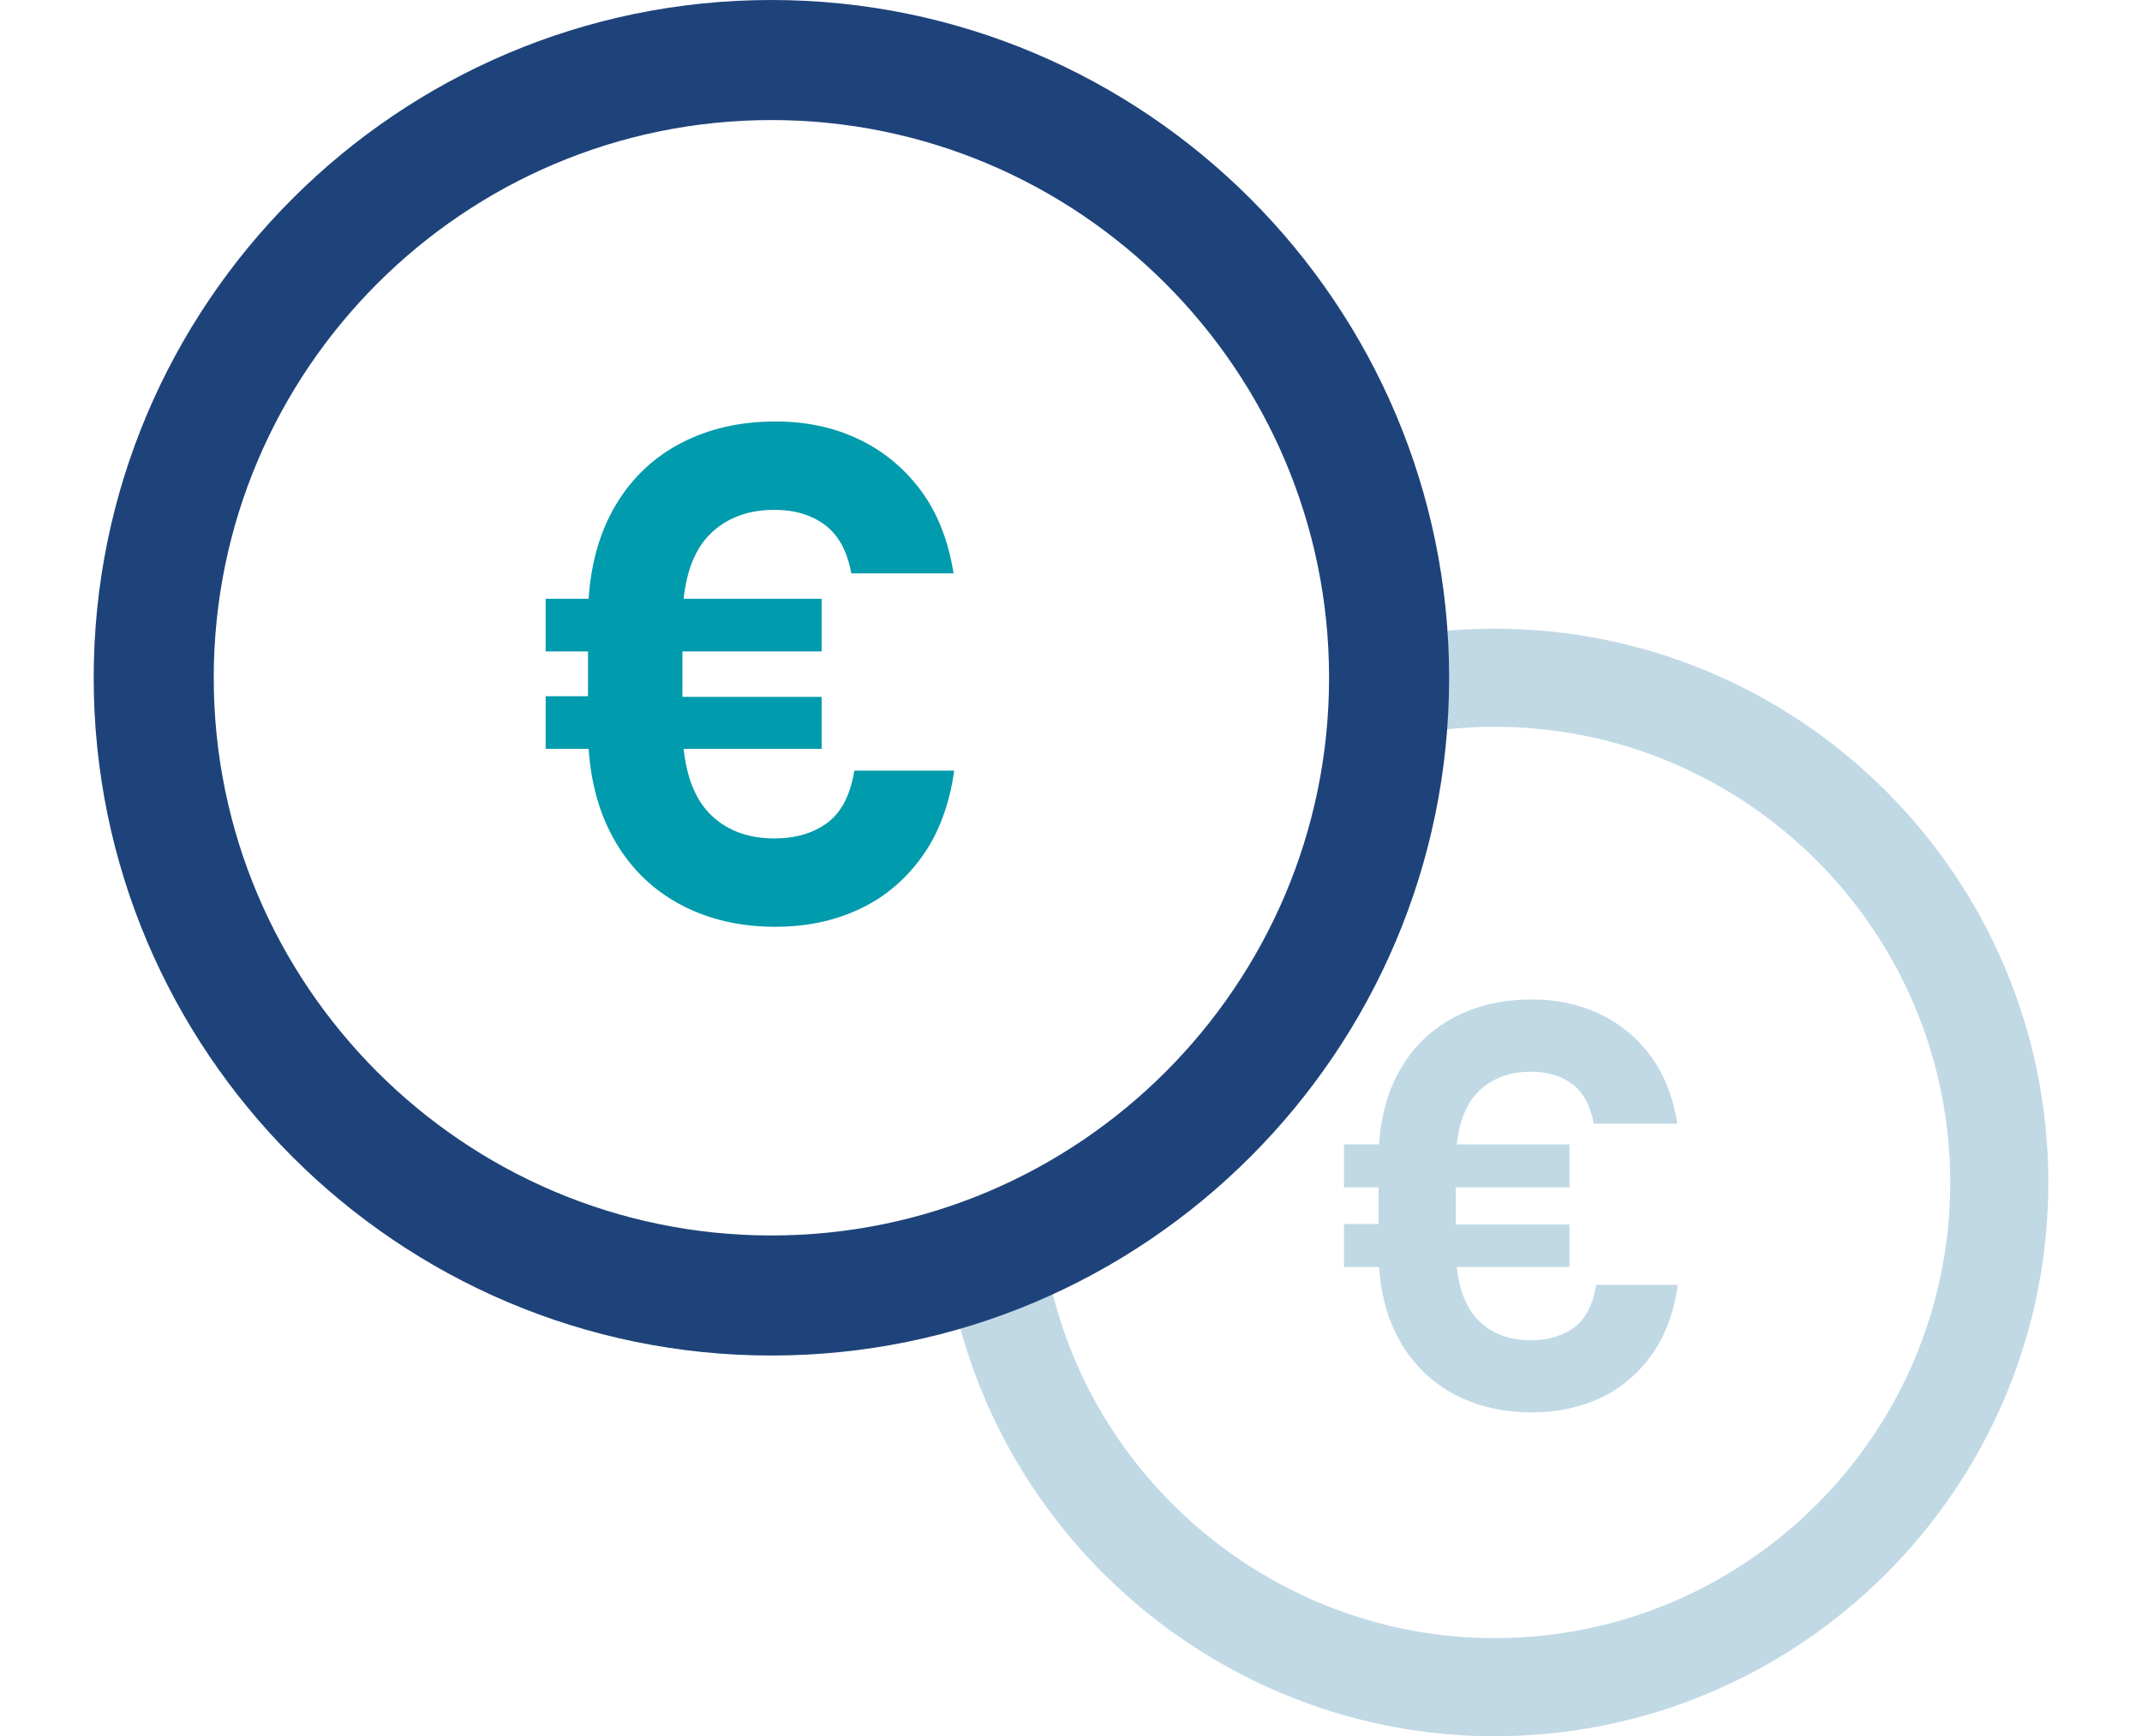 <?xml version="1.0" encoding="UTF-8"?> <svg xmlns="http://www.w3.org/2000/svg" id="Laag_1" data-name="Laag 1" viewBox="0 0 63.146 51.181"><defs><style> .cls-1 { fill: #1e437a; } .cls-2 { fill: #c0d9e5; } .cls-3 { fill: #009bac; } </style></defs><path class="cls-2" d="M44.059,51.181c-8.084,0-15.031-6.027-16.159-14.02-.112-.791.439-1.522,1.23-1.634.791-.11,1.522.439,1.634,1.23.928,6.575,6.644,11.532,13.295,11.532,7.408,0,13.434-6.025,13.434-13.43s-6.026-13.435-13.434-13.435c-.94,0-1.887.099-2.816.295-.781.164-1.548-.334-1.713-1.116-.165-.781.335-1.548,1.116-1.713,1.125-.237,2.273-.358,3.413-.358,9.002,0,16.326,7.324,16.326,16.326s-7.324,16.322-16.326,16.322Z"></path><path class="cls-2" d="M45.161,41.633c-.846,0-1.599-.172-2.26-.517-.661-.345-1.186-.841-1.575-1.487s-.612-1.407-.671-2.281h-1.035v-1.268h1.02v-1.079h-1.02v-1.268h1.035c.058-.884.282-1.647.671-2.289.389-.641.913-1.132,1.575-1.472.661-.34,1.414-.51,2.26-.51.729,0,1.392.141,1.99.423s1.098.692,1.502,1.232c.403.54.668,1.208.795,2.005h-2.464c-.098-.535-.309-.923-.634-1.166-.326-.243-.731-.364-1.217-.364-.603,0-1.098.175-1.487.525-.389.35-.622.889-.7,1.618h3.323v1.268h-3.353v1.093h3.353v1.253h-3.323c.078.729.308,1.271.692,1.626.384.355.882.532,1.494.532.505,0,.928-.124,1.268-.372.34-.248.559-.668.656-1.261h2.406c-.117.826-.377,1.518-.78,2.077-.404.559-.906.979-1.509,1.261-.603.281-1.273.422-2.012.422Z"></path><path class="cls-1" d="M22.741,39.958c-11.017,0-19.979-8.962-19.979-19.979S11.724,0,22.741,0s19.979,8.962,19.979,19.979-8.962,19.979-19.979,19.979ZM22.741,3.539C13.676,3.539,6.301,10.914,6.301,19.979s7.375,16.44,16.44,16.44,16.44-7.375,16.44-16.44S31.806,3.539,22.741,3.539Z"></path><path class="cls-3" d="M22.866,27.32c-1.035,0-1.957-.211-2.765-.633-.809-.422-1.451-1.029-1.927-1.82s-.749-1.722-.821-2.792h-1.267v-1.552h1.249v-1.32h-1.249v-1.552h1.267c.071-1.082.345-2.016.821-2.801.476-.785,1.118-1.385,1.927-1.802.809-.416,1.73-.624,2.765-.624.892,0,1.704.172,2.435.517.731.345,1.344.848,1.838,1.508.493.66.818,1.478.972,2.453h-3.015c-.119-.654-.377-1.13-.776-1.427-.399-.297-.895-.446-1.49-.446-.738,0-1.344.214-1.82.642s-.761,1.088-.856,1.98h4.068v1.552h-4.104v1.338h4.104v1.534h-4.068c.095.892.377,1.555.848,1.989.47.434,1.079.651,1.829.651.618,0,1.136-.152,1.552-.455.416-.303.684-.818.803-1.543h2.944c-.142,1.011-.461,1.858-.954,2.542-.494.684-1.109,1.199-1.847,1.543-.738.345-1.558.517-2.462.517Z"></path></svg> 
